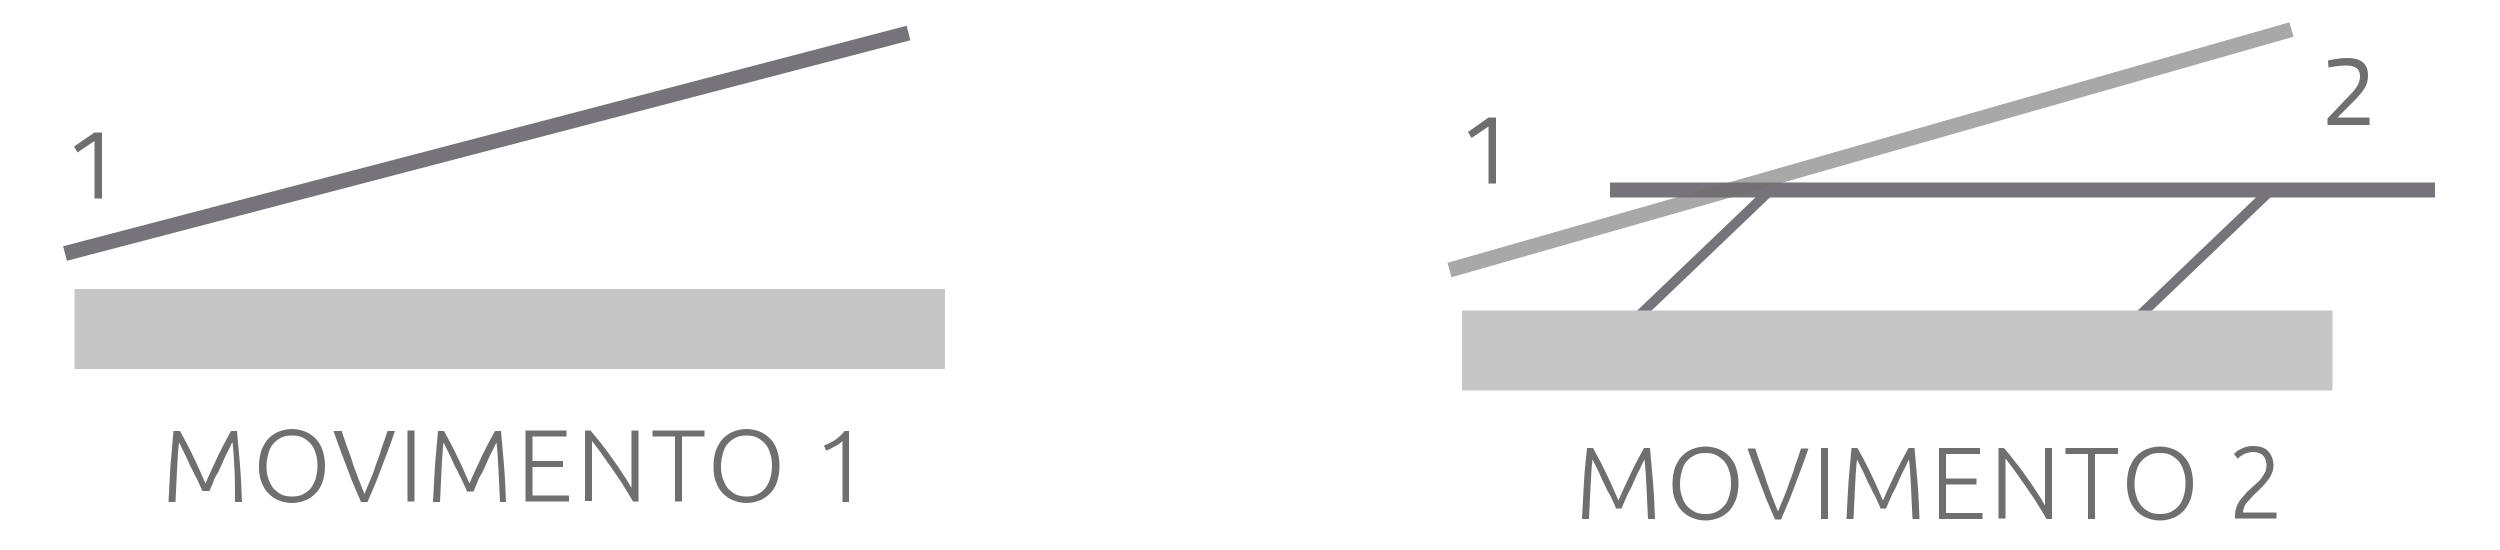 <?xml version="1.0" encoding="utf-8"?>
<!-- Generator: Adobe Illustrator 21.0.2, SVG Export Plug-In . SVG Version: 6.00 Build 0)  -->
<svg version="1.1" id="Livello_1" xmlns="http://www.w3.org/2000/svg" xmlns:xlink="http://www.w3.org/1999/xlink" x="0px" y="0px"
	 viewBox="0 0 500 110" style="enable-background:new 0 0 500 110;" xml:space="preserve">
<style type="text/css">
	.st0{fill:#706F6F;}
	.st1{fill:#C6C6C6;}
	.st2{fill:#CDC2BC;stroke:#77737B;stroke-width:3;stroke-miterlimit:10;}
	.st3{fill:#CDC2BC;stroke:#77737B;stroke-width:2;stroke-miterlimit:10;}
	.st4{opacity:0.6;fill:none;stroke:#706F6F;stroke-width:3;stroke-miterlimit:10;}
</style>
<g>
	<g>
		<g>
			<g>
				<g>
					<g>
						<path class="st0" d="M18.9,26.5h1.5v13.2h-1.5V28.2l-3.4,2.3l-0.7-1.2L18.9,26.5z"/>
					</g>
				</g>
				<rect x="14.9" y="57.8" class="st1" width="174.1" height="16"/>
				<line class="st2" x1="13" y1="50.7" x2="181.7" y2="6.6"/>
			</g>
			<g>
				<path class="st0" d="M40.5,98.3c-0.1-0.3-0.3-0.8-0.6-1.4c-0.3-0.6-0.5-1.2-0.9-1.8c-0.3-0.7-0.6-1.3-1-2
					c-0.3-0.7-0.6-1.4-0.9-2c-0.3-0.6-0.6-1.2-0.8-1.6c-0.2-0.5-0.4-0.8-0.5-1c-0.2,1.7-0.3,3.6-0.4,5.6s-0.2,4.1-0.3,6.3h-1.4
					c0.1-2.6,0.3-5.1,0.4-7.4c0.2-2.4,0.4-4.6,0.6-6.8H36c0.4,0.7,0.8,1.5,1.3,2.4c0.5,0.9,0.9,1.8,1.4,2.8c0.5,1,0.9,1.9,1.3,2.8
					c0.4,0.9,0.8,1.8,1.1,2.5c0.3-0.8,0.7-1.6,1.1-2.5c0.4-0.9,0.9-1.9,1.3-2.8c0.5-1,0.9-1.9,1.4-2.8c0.5-0.9,0.9-1.7,1.3-2.4h1.2
					c0.2,2.2,0.4,4.4,0.6,6.8c0.2,2.4,0.3,4.8,0.4,7.4h-1.4C47,98.1,47,96,46.9,94s-0.2-3.9-0.4-5.6c-0.1,0.2-0.3,0.5-0.5,1
					c-0.2,0.5-0.5,1-0.8,1.6c-0.3,0.6-0.6,1.3-0.9,2s-0.6,1.4-1,2s-0.6,1.3-0.8,1.8c-0.3,0.6-0.4,1-0.6,1.4H40.5z"/>
				<path class="st0" d="M65,93.2c0,1.2-0.2,2.3-0.5,3.2s-0.8,1.7-1.4,2.3s-1.3,1.1-2.1,1.4c-0.8,0.3-1.7,0.5-2.6,0.5
					c-0.9,0-1.8-0.2-2.6-0.5c-0.8-0.3-1.5-0.8-2.1-1.4c-0.6-0.6-1.1-1.4-1.4-2.3c-0.4-0.9-0.5-2-0.5-3.2c0-1.2,0.2-2.3,0.5-3.2
					c0.4-0.9,0.8-1.7,1.4-2.3c0.6-0.6,1.3-1.1,2.1-1.4c0.8-0.3,1.7-0.5,2.6-0.5c0.9,0,1.8,0.2,2.6,0.5c0.8,0.3,1.5,0.8,2.1,1.4
					s1.1,1.4,1.4,2.3C64.8,90.9,65,92,65,93.2z M63.5,93.2c0-1-0.1-1.8-0.4-2.6c-0.2-0.8-0.6-1.4-1-1.9c-0.5-0.5-1-0.9-1.6-1.2
					c-0.6-0.3-1.3-0.4-2.1-0.4c-0.8,0-1.5,0.1-2.1,0.4c-0.6,0.3-1.2,0.7-1.6,1.2c-0.5,0.5-0.8,1.2-1,1.9c-0.2,0.8-0.4,1.6-0.4,2.6
					c0,1,0.1,1.8,0.4,2.6s0.6,1.4,1,1.9c0.5,0.5,1,0.9,1.6,1.2c0.6,0.3,1.3,0.4,2.1,0.4c0.8,0,1.5-0.1,2.1-0.4
					c0.6-0.3,1.2-0.7,1.6-1.2s0.8-1.2,1-1.9S63.5,94.2,63.5,93.2z"/>
				<path class="st0" d="M68.3,86.1c0.4,1.2,0.8,2.4,1.2,3.5s0.8,2.1,1.1,3.2c0.4,1,0.7,2,1.1,3s0.8,2,1.2,3c0.4-1,0.8-2,1.2-2.9
					s0.8-2,1.1-3c0.4-1,0.8-2.1,1.1-3.2c0.4-1.1,0.8-2.2,1.2-3.5h1.5c-0.6,1.8-1.2,3.4-1.7,4.7c-0.5,1.3-1,2.6-1.4,3.7
					s-0.8,2.1-1.2,3c-0.4,0.9-0.8,1.9-1.2,2.8h-1.3c-0.4-0.9-0.8-1.9-1.2-2.8s-0.8-1.9-1.2-3s-0.9-2.3-1.4-3.7
					c-0.5-1.4-1.1-2.9-1.7-4.7H68.3z"/>
				<path class="st0" d="M81.5,86.1h1.4v14.2h-1.4V86.1z"/>
				<path class="st0" d="M93.4,98.3c-0.1-0.3-0.3-0.8-0.6-1.4c-0.3-0.6-0.5-1.2-0.9-1.8c-0.3-0.7-0.6-1.3-1-2
					c-0.3-0.7-0.6-1.4-0.9-2c-0.3-0.6-0.6-1.2-0.8-1.6c-0.2-0.5-0.4-0.8-0.5-1c-0.2,1.7-0.3,3.6-0.4,5.6s-0.2,4.1-0.3,6.3h-1.4
					c0.1-2.6,0.3-5.1,0.4-7.4c0.2-2.4,0.4-4.6,0.6-6.8h1.2c0.4,0.7,0.8,1.5,1.3,2.4c0.5,0.9,0.9,1.8,1.4,2.8c0.5,1,0.9,1.9,1.3,2.8
					c0.4,0.9,0.8,1.8,1.1,2.5c0.3-0.8,0.7-1.6,1.1-2.5c0.4-0.9,0.9-1.9,1.3-2.8c0.5-1,0.9-1.9,1.4-2.8c0.5-0.9,0.9-1.7,1.3-2.4h1.2
					c0.2,2.2,0.4,4.4,0.6,6.8c0.2,2.4,0.3,4.8,0.4,7.4H100c-0.1-2.2-0.2-4.3-0.3-6.3s-0.2-3.9-0.4-5.6c-0.1,0.2-0.3,0.5-0.5,1
					c-0.2,0.5-0.5,1-0.8,1.6c-0.3,0.6-0.6,1.3-0.9,2s-0.6,1.4-1,2s-0.6,1.3-0.8,1.8c-0.3,0.6-0.4,1-0.6,1.4H93.4z"/>
				<path class="st0" d="M105.1,100.3V86.1h8.2v1.2h-6.8v4.9h6.1v1.2h-6.1v5.7h7.3v1.2H105.1z"/>
				<path class="st0" d="M126.6,100.3c-0.3-0.5-0.6-1-1-1.7c-0.4-0.6-0.8-1.3-1.3-2.1c-0.5-0.7-1-1.5-1.5-2.2
					c-0.5-0.8-1.1-1.5-1.6-2.3c-0.5-0.7-1-1.4-1.5-2.1c-0.5-0.6-0.9-1.2-1.3-1.7v12h-1.4V86.1h1.1c0.7,0.8,1.4,1.7,2.2,2.7
					c0.8,1,1.6,2.1,2.3,3.1s1.5,2.1,2.1,3.1c0.7,1,1.2,1.9,1.6,2.6V86.1h1.4v14.2H126.6z"/>
				<path class="st0" d="M140.9,86.1v1.2h-4.5v13h-1.4v-13h-4.5v-1.2H140.9z"/>
				<path class="st0" d="M155.9,93.2c0,1.2-0.2,2.3-0.5,3.2s-0.8,1.7-1.4,2.3s-1.3,1.1-2.1,1.4c-0.8,0.3-1.7,0.5-2.6,0.5
					c-0.9,0-1.8-0.2-2.6-0.5c-0.8-0.3-1.5-0.8-2.1-1.4c-0.6-0.6-1.1-1.4-1.4-2.3c-0.4-0.9-0.5-2-0.5-3.2c0-1.2,0.2-2.3,0.5-3.2
					c0.4-0.9,0.8-1.7,1.4-2.3c0.6-0.6,1.3-1.1,2.1-1.4c0.8-0.3,1.7-0.5,2.6-0.5c0.9,0,1.8,0.2,2.6,0.5c0.8,0.3,1.5,0.8,2.1,1.4
					s1.1,1.4,1.4,2.3C155.7,90.9,155.9,92,155.9,93.2z M154.4,93.2c0-1-0.1-1.8-0.4-2.6c-0.2-0.8-0.6-1.4-1-1.9
					c-0.5-0.5-1-0.9-1.6-1.2c-0.6-0.3-1.3-0.4-2.1-0.4c-0.8,0-1.5,0.1-2.1,0.4c-0.6,0.3-1.2,0.7-1.6,1.2c-0.5,0.5-0.8,1.2-1,1.9
					c-0.2,0.8-0.4,1.6-0.4,2.6c0,1,0.1,1.8,0.4,2.6s0.6,1.4,1,1.9c0.5,0.5,1,0.9,1.6,1.2c0.6,0.3,1.3,0.4,2.1,0.4
					c0.8,0,1.5-0.1,2.1-0.4c0.6-0.3,1.2-0.7,1.6-1.2s0.8-1.2,1-1.9S154.4,94.2,154.4,93.2z"/>
				<path class="st0" d="M164.8,89.1c0.8-0.3,1.6-0.7,2.2-1.1c0.6-0.4,1.3-1,1.9-1.8h0.9v14.2h-1.3V88.2c-0.2,0.2-0.3,0.3-0.6,0.5
					c-0.2,0.2-0.5,0.4-0.8,0.5c-0.3,0.2-0.6,0.3-0.9,0.5c-0.3,0.2-0.7,0.3-1,0.4L164.8,89.1z"/>
			</g>
		</g>
	</g>
	<g>
		<g>
			<g>
				<path class="st0" d="M465.5,25.1v-1.4l3.8-4c1.6-1.6,2.7-2.8,2.7-4.4c0-1.6-1-2.2-2.9-2.2c-1.4,0-3.4,0.4-3.4,0.4l-0.1-1.4
					c0,0,2-0.5,3.8-0.5c2.8,0,4.2,1.1,4.2,3.5c0,2-0.9,3.1-2.7,5l-3.4,3.4h6.4v1.5H465.5z"/>
			</g>
			<g>
				<g>
					<path class="st0" d="M297.7,23.5h1.5v13.2h-1.5V25.3l-3.4,2.3l-0.7-1.2L297.7,23.5z"/>
				</g>
			</g>
			<g>
				<line class="st3" x1="324.7" y1="66.1" x2="354.1" y2="38"/>
				<line class="st3" x1="424.8" y1="66.1" x2="454.2" y2="38"/>
				<line class="st2" x1="322" y1="38" x2="487" y2="38"/>
			</g>
			<line class="st4" x1="289.9" y1="54" x2="458.3" y2="5.9"/>
			<rect x="292.4" y="62.1" class="st1" width="174.1" height="16"/>
		</g>
		<g>
			<path class="st0" d="M323.2,101.7c-0.1-0.3-0.3-0.8-0.6-1.4s-0.5-1.2-0.9-1.8s-0.6-1.3-1-2s-0.6-1.4-0.9-2s-0.6-1.2-0.8-1.6
				c-0.2-0.5-0.4-0.8-0.5-1c-0.2,1.7-0.3,3.6-0.4,5.6s-0.2,4.1-0.3,6.3h-1.4c0.1-2.6,0.3-5.1,0.4-7.4s0.4-4.6,0.6-6.8h1.2
				c0.4,0.7,0.8,1.5,1.3,2.4c0.5,0.9,0.9,1.8,1.4,2.8c0.5,1,0.9,1.9,1.3,2.8c0.4,0.9,0.8,1.8,1.1,2.5c0.3-0.8,0.7-1.6,1.1-2.5
				c0.4-0.9,0.9-1.9,1.3-2.8c0.5-1,0.9-1.9,1.4-2.8c0.5-0.9,0.9-1.7,1.3-2.4h1.2c0.2,2.2,0.4,4.4,0.6,6.8s0.3,4.8,0.4,7.4h-1.4
				c-0.1-2.2-0.2-4.3-0.3-6.3s-0.2-3.9-0.4-5.6c-0.1,0.2-0.3,0.5-0.5,1s-0.5,1-0.8,1.6c-0.3,0.6-0.6,1.3-0.9,2c-0.3,0.7-0.6,1.4-1,2
				c-0.3,0.7-0.6,1.3-0.8,1.8c-0.3,0.6-0.4,1-0.6,1.4H323.2z"/>
			<path class="st0" d="M347.7,96.7c0,1.2-0.2,2.3-0.5,3.2c-0.4,0.9-0.8,1.7-1.4,2.3s-1.3,1.1-2.1,1.4c-0.8,0.3-1.7,0.5-2.6,0.5
				s-1.8-0.2-2.6-0.5c-0.8-0.3-1.5-0.8-2.1-1.4s-1.1-1.4-1.4-2.3c-0.4-0.9-0.5-2-0.5-3.2c0-1.2,0.2-2.3,0.5-3.2
				c0.4-0.9,0.8-1.7,1.4-2.3s1.3-1.1,2.1-1.4c0.8-0.3,1.7-0.5,2.6-0.5s1.8,0.2,2.6,0.5c0.8,0.3,1.5,0.8,2.1,1.4s1.1,1.4,1.4,2.3
				C347.5,94.4,347.7,95.4,347.7,96.7z M346.2,96.7c0-1-0.1-1.8-0.4-2.6c-0.2-0.8-0.6-1.4-1-1.9c-0.5-0.5-1-0.9-1.6-1.2
				c-0.6-0.3-1.3-0.4-2.1-0.4s-1.5,0.1-2.1,0.4c-0.6,0.3-1.2,0.7-1.6,1.2c-0.5,0.5-0.8,1.2-1,1.9c-0.2,0.8-0.4,1.6-0.4,2.6
				c0,1,0.1,1.8,0.4,2.6c0.2,0.8,0.6,1.4,1,1.9c0.5,0.5,1,0.9,1.6,1.2c0.6,0.3,1.3,0.4,2.1,0.4s1.5-0.1,2.1-0.4
				c0.6-0.3,1.2-0.7,1.6-1.2c0.5-0.5,0.8-1.2,1-1.9C346.1,98.5,346.2,97.6,346.2,96.7z"/>
			<path class="st0" d="M351,89.6c0.4,1.2,0.8,2.4,1.2,3.5s0.8,2.1,1.1,3.2c0.4,1,0.7,2,1.1,3s0.8,2,1.2,3c0.4-1,0.8-2,1.2-2.9
				c0.4-1,0.8-2,1.1-3c0.4-1,0.8-2.1,1.1-3.2c0.4-1.1,0.8-2.2,1.2-3.5h1.5c-0.6,1.8-1.2,3.4-1.7,4.7c-0.5,1.3-1,2.6-1.4,3.7
				c-0.4,1.1-0.8,2.1-1.2,3s-0.8,1.9-1.2,2.8H355c-0.4-0.9-0.8-1.9-1.2-2.8c-0.4-0.9-0.8-1.9-1.2-3c-0.4-1.1-0.9-2.3-1.4-3.7
				c-0.5-1.4-1.1-2.9-1.7-4.7H351z"/>
			<path class="st0" d="M364.2,89.6h1.4v14.2h-1.4V89.6z"/>
			<path class="st0" d="M376.1,101.7c-0.1-0.3-0.3-0.8-0.6-1.4c-0.3-0.6-0.5-1.2-0.9-1.8c-0.3-0.7-0.6-1.3-1-2
				c-0.3-0.7-0.6-1.4-0.9-2c-0.3-0.6-0.6-1.2-0.8-1.6s-0.4-0.8-0.5-1c-0.2,1.7-0.3,3.6-0.4,5.6s-0.2,4.1-0.3,6.3h-1.4
				c0.1-2.6,0.3-5.1,0.4-7.4c0.2-2.4,0.4-4.6,0.6-6.8h1.2c0.4,0.7,0.8,1.5,1.3,2.4c0.5,0.9,0.9,1.8,1.4,2.8c0.5,1,0.9,1.9,1.3,2.8
				c0.4,0.9,0.8,1.8,1.1,2.5c0.3-0.8,0.7-1.6,1.1-2.5c0.4-0.9,0.9-1.9,1.3-2.8c0.5-1,0.9-1.9,1.4-2.8c0.5-0.9,0.9-1.7,1.3-2.4h1.2
				c0.2,2.2,0.4,4.4,0.6,6.8c0.2,2.4,0.3,4.8,0.4,7.4h-1.4c-0.1-2.2-0.2-4.3-0.3-6.3s-0.2-3.9-0.4-5.6c-0.1,0.2-0.3,0.5-0.5,1
				c-0.2,0.5-0.5,1-0.8,1.6c-0.3,0.6-0.6,1.3-0.9,2c-0.3,0.7-0.6,1.4-1,2c-0.3,0.7-0.6,1.3-0.8,1.8s-0.4,1-0.6,1.4H376.1z"/>
			<path class="st0" d="M387.8,103.8V89.6h8.2v1.2h-6.8v4.9h6.1v1.2h-6.1v5.7h7.3v1.2H387.8z"/>
			<path class="st0" d="M409.3,103.8c-0.3-0.5-0.6-1-1-1.7c-0.4-0.6-0.8-1.3-1.3-2.1c-0.5-0.7-1-1.5-1.5-2.2
				c-0.5-0.8-1.1-1.5-1.6-2.3c-0.5-0.7-1-1.4-1.5-2.1c-0.5-0.6-0.9-1.2-1.3-1.7v12h-1.4V89.6h1.1c0.7,0.8,1.4,1.7,2.2,2.7
				c0.8,1,1.6,2.1,2.3,3.1c0.8,1.1,1.5,2.1,2.1,3.1c0.7,1,1.2,1.9,1.6,2.6V89.6h1.4v14.2H409.3z"/>
			<path class="st0" d="M423.6,89.6v1.2H419v13h-1.4v-13h-4.5v-1.2H423.6z"/>
			<path class="st0" d="M438.6,96.7c0,1.2-0.2,2.3-0.5,3.2c-0.4,0.9-0.8,1.7-1.4,2.3s-1.3,1.1-2.1,1.4c-0.8,0.3-1.7,0.5-2.6,0.5
				c-0.9,0-1.8-0.2-2.6-0.5c-0.8-0.3-1.5-0.8-2.1-1.4c-0.6-0.6-1.1-1.4-1.4-2.3s-0.5-2-0.5-3.2c0-1.2,0.2-2.3,0.5-3.2
				c0.4-0.9,0.8-1.7,1.4-2.3c0.6-0.6,1.3-1.1,2.1-1.4c0.8-0.3,1.7-0.5,2.6-0.5c0.9,0,1.8,0.2,2.6,0.5c0.8,0.3,1.5,0.8,2.1,1.4
				s1.1,1.4,1.4,2.3C438.4,94.4,438.6,95.4,438.6,96.7z M437.1,96.7c0-1-0.1-1.8-0.4-2.6c-0.2-0.8-0.6-1.4-1-1.9
				c-0.5-0.5-1-0.9-1.6-1.2c-0.6-0.3-1.3-0.4-2.1-0.4c-0.8,0-1.5,0.1-2.1,0.4c-0.6,0.3-1.2,0.7-1.6,1.2c-0.5,0.5-0.8,1.2-1,1.9
				c-0.2,0.8-0.4,1.6-0.4,2.6c0,1,0.1,1.8,0.4,2.6c0.2,0.8,0.6,1.4,1,1.9s1,0.9,1.6,1.2c0.6,0.3,1.3,0.4,2.1,0.4
				c0.8,0,1.5-0.1,2.1-0.4c0.6-0.3,1.2-0.7,1.6-1.2c0.5-0.5,0.8-1.2,1-1.9C437,98.5,437.1,97.6,437.1,96.7z"/>
			<path class="st0" d="M454.7,93.1c0,0.5-0.1,1-0.3,1.5c-0.2,0.5-0.4,0.9-0.8,1.4c-0.3,0.4-0.7,0.9-1.1,1.3
				c-0.4,0.4-0.8,0.8-1.2,1.2c-0.4,0.3-0.7,0.7-1,1c-0.3,0.3-0.6,0.7-0.9,1c-0.3,0.3-0.5,0.7-0.6,1s-0.2,0.7-0.2,1v0h6.7v1.2H447
				c0,0,0-0.1,0-0.2s0-0.2,0-0.3c0-0.6,0.1-1.2,0.3-1.8c0.2-0.6,0.5-1.1,0.9-1.6c0.4-0.5,0.8-0.9,1.2-1.4c0.4-0.4,0.9-0.8,1.3-1.2
				c0.3-0.3,0.7-0.6,1-0.9c0.3-0.3,0.6-0.6,0.8-1c0.2-0.3,0.4-0.7,0.6-1c0.1-0.4,0.2-0.8,0.2-1.2c0-1-0.3-1.6-0.8-2.1
				c-0.5-0.4-1.2-0.6-1.9-0.6c-0.4,0-0.8,0.1-1.2,0.2c-0.3,0.1-0.6,0.2-0.9,0.4s-0.5,0.3-0.6,0.4c-0.2,0.2-0.3,0.3-0.4,0.3l-0.7-0.9
				c0.1-0.1,0.2-0.2,0.4-0.4c0.2-0.2,0.5-0.4,0.8-0.5c0.3-0.2,0.7-0.3,1.1-0.5c0.4-0.1,0.9-0.2,1.4-0.2c1.4,0,2.4,0.3,3.1,1
				C454.3,91,454.7,91.9,454.7,93.1z"/>
		</g>
	</g>
</g>
</svg>
